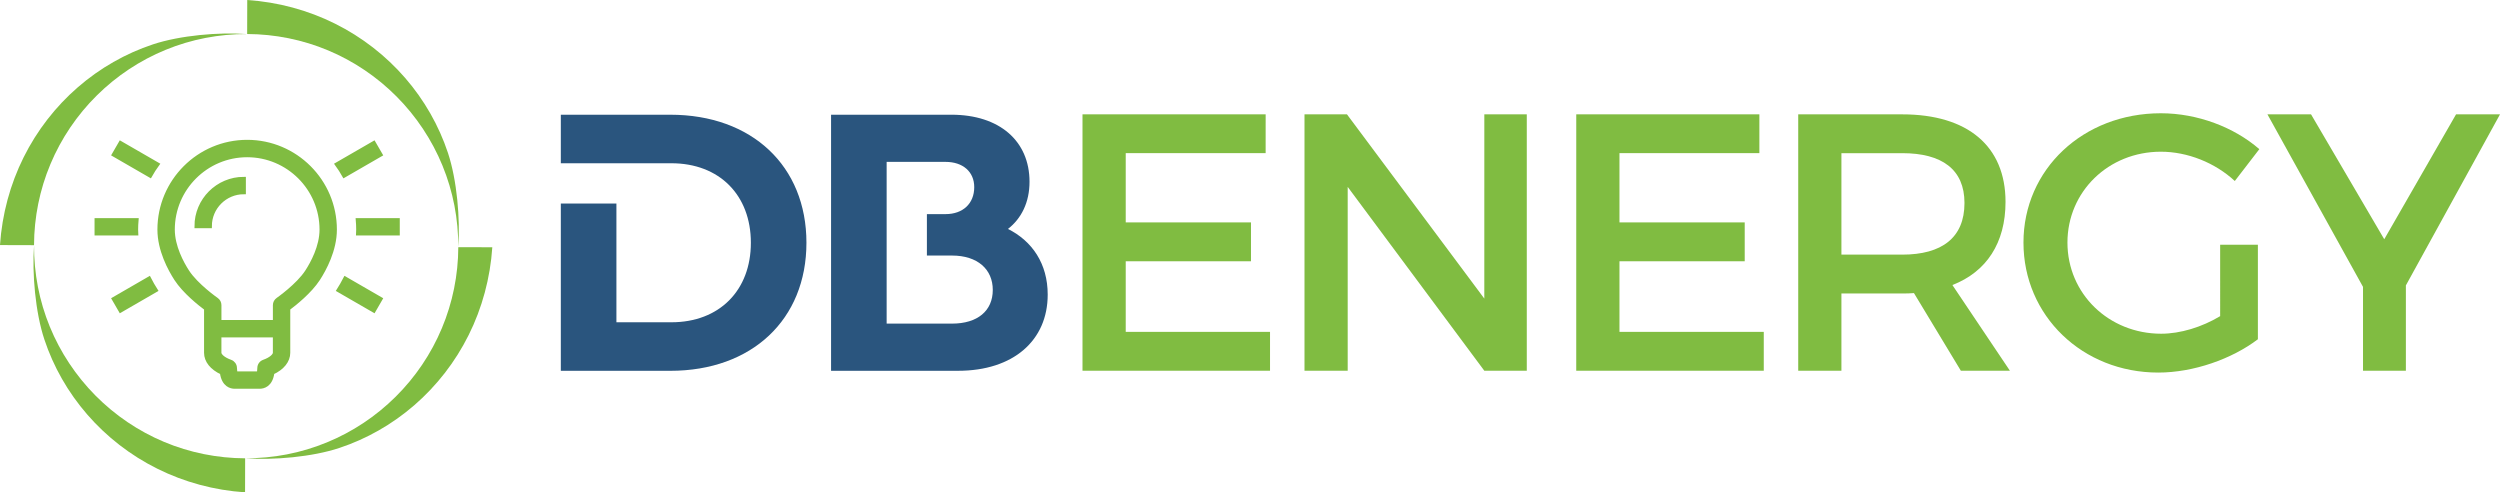 <?xml version="1.0" encoding="utf-8"?>
<!-- Generator: Adobe Illustrator 16.0.0, SVG Export Plug-In . SVG Version: 6.00 Build 0)  -->
<!DOCTYPE svg PUBLIC "-//W3C//DTD SVG 1.1//EN" "http://www.w3.org/Graphics/SVG/1.1/DTD/svg11.dtd">
<svg version="1.1" id="Layer_1" xmlns="http://www.w3.org/2000/svg" xmlns:xlink="http://www.w3.org/1999/xlink" x="0px" y="0px"
	 width="253.898px" height="50px" viewBox="0 0 253.898 50" enable-background="new 0 0 253.898 50" xml:space="preserve">
<polygon fill="#80BC41" points="128.539,11.614 128.537,15.555 114.328,15.555 114.328,22.585 127.049,22.585 127.049,26.531 
	114.328,26.531 114.328,33.707 128.983,33.707 128.983,37.65 109.938,37.65 109.938,11.614 "/>
<polygon fill="#80BC41" points="136.798,11.614 150.745,30.323 150.747,11.614 155.059,11.614 155.059,37.65 150.745,37.65 
	136.871,18.98 136.871,37.65 132.484,37.65 132.484,11.614 "/>
<polygon fill="#80BC41" points="178.681,11.614 178.681,15.555 164.472,15.555 164.472,22.585 177.192,22.585 177.192,26.531 
	164.472,26.531 164.472,33.707 179.127,33.707 179.127,37.65 160.081,37.65 160.083,11.614 "/>
<path fill="#80BC41" d="M199.142,37.65l-4.763-7.884c-0.373,0.038-0.782,0.038-1.19,0.038h-6.176v7.846h-4.387V11.614h10.564
	c6.658,0,10.489,3.236,10.489,8.891c0,4.165-1.935,7.104-5.396,8.442l5.841,8.703H199.142z M193.189,25.86
	c4.018,0,6.322-1.711,6.322-5.244c0-3.423-2.305-5.06-6.322-5.06h-6.176V25.86H193.189z"/>
<path fill="#80BC41" d="M225.477,24.856h3.832v9.598c-2.641,2.008-6.549,3.384-10.117,3.384c-7.699,0-13.69-5.766-13.69-13.205
	s6.065-13.13,13.95-13.13c3.721,0,7.44,1.414,10.004,3.645l-2.491,3.235c-2.008-1.859-4.798-2.975-7.513-2.975
	c-5.32,0-9.484,4.055-9.484,9.225c0,5.207,4.203,9.26,9.521,9.26c1.934,0,4.13-0.666,5.988-1.784V24.856z"/>
<polygon fill="#80BC41" points="244.339,28.985 244.339,37.65 239.985,37.65 239.985,29.134 230.279,11.614 234.708,11.614 
	242.142,24.298 249.434,11.614 253.898,11.614 "/>
<path fill="#2A557E" d="M102.368,23.252c1.366-1.062,2.189-2.704,2.189-4.792c0-4.139-3.046-6.81-7.938-6.81H84.402v26.007h12.899
	c5.613,0,9.103-3.081,9.103-7.734C106.404,26.776,104.83,24.484,102.368,23.252 M96.686,32.866h-6.639v-6.912v-9.513h5.988
	c1.745,0,2.908,0.993,2.908,2.565c0,1.678-1.163,2.739-2.908,2.739h-1.9v4.208h2.551c2.6,0,4.14,1.404,4.14,3.489
	C100.826,31.566,99.286,32.866,96.686,32.866"/>
<path fill="#2A557E" d="M68.078,11.651H56.957v4.931h5.646V16.58h5.579c4.893,0,8.076,3.25,8.076,8.074
	c0,4.826-3.183,8.076-8.076,8.076h-5.579V20.67h-5.646v16.989h11.121c8.281,0,13.823-5.202,13.823-13.005
	C81.901,16.853,76.359,11.651,68.078,11.651"/>
<path fill="#80BC41" d="M46.54,25.074c0.015-2.821-0.527-5.64-1.599-8.248c-1.067-2.607-2.657-5-4.644-7.002
	c-1.985-2.002-4.362-3.612-6.962-4.701c-2.597-1.092-5.413-1.657-8.234-1.668L25.11,0c3.127,0.21,6.178,1.037,8.914,2.402
	c2.74,1.363,5.165,3.257,7.119,5.509c1.955,2.251,3.435,4.859,4.349,7.613C46.409,18.281,46.751,22.255,46.54,25.074"/>
<path fill="#80BC41" d="M3.459,24.928c-0.015,2.821,0.527,5.638,1.598,8.247c1.067,2.607,2.657,5,4.644,7.003
	c1.985,2.004,4.363,3.611,6.962,4.701c2.597,1.092,5.412,1.656,8.234,1.667L24.888,50c-3.127-0.207-6.176-1.034-8.914-2.401
	c-2.74-1.36-5.165-3.256-7.119-5.508c-1.954-2.251-3.435-4.858-4.348-7.613C3.589,31.723,3.248,27.747,3.459,24.928"/>
<path fill="#80BC41" d="M24.926,46.541c2.821,0.014,5.64-0.526,8.246-1.601c2.61-1.065,5.002-2.655,7.002-4.641
	c2.005-1.985,3.614-4.363,4.701-6.965c1.093-2.596,1.659-5.41,1.669-8.231l3.454,0.009c-0.208,3.127-1.034,6.177-2.4,8.913
	c-1.363,2.74-3.258,5.165-5.509,7.118c-2.251,1.954-4.859,3.435-7.615,4.348C31.719,46.409,27.746,46.752,24.926,46.541"/>
<path fill="#80BC41" d="M25.073,3.461c-2.822-0.015-5.64,0.527-8.246,1.598c-2.608,1.067-5.001,2.657-7.002,4.644
	c-2.003,1.983-3.613,4.362-4.701,6.962C4.03,19.262,3.465,22.077,3.456,24.9L0,24.89c0.208-3.128,1.035-6.176,2.4-8.914
	c1.363-2.74,3.257-5.165,5.509-7.118c2.251-1.954,4.859-3.435,7.615-4.349C18.28,3.591,22.253,3.25,25.073,3.461"/>
<path fill="#80BC41" d="M11.564,30.364l0.678,1.172l3.569-2.062c-0.224-0.352-0.452-0.744-0.673-1.176L11.564,30.364z
	 M11.564,15.704l3.685,2.128c0.223-0.395,0.466-0.777,0.732-1.142l-3.739-2.158L11.564,15.704z M13.822,23.316
	c0-0.323,0.017-0.643,0.044-0.959H9.808v1.353h4.027C13.828,23.58,13.822,23.448,13.822,23.316 M36.338,22.357
	c0.027,0.316,0.042,0.636,0.042,0.959c0,0.132-0.004,0.264-0.011,0.394h4.026v-1.353H36.338z M34.393,29.474l3.57,2.062l0.677-1.172
	l-3.575-2.065C34.844,28.729,34.614,29.122,34.393,29.474 M38.64,15.704l-0.678-1.172l-3.739,2.159
	c0.265,0.364,0.51,0.747,0.731,1.141L38.64,15.704z M25.102,14.407c-4.912,0-8.909,3.997-8.909,8.909
	c0,2.082,1.063,4.031,1.694,5.007c0.84,1.295,2.395,2.527,3.043,3.009v4.496c0,0.816,0.593,1.55,1.608,2.015
	c0.171,1.282,0.944,1.433,1.294,1.433h2.537c0.352,0,1.128-0.15,1.294-1.433c1.016-0.465,1.61-1.198,1.61-2.015v-4.496
	c0.647-0.481,2.202-1.714,3.042-3.009c0.632-0.977,1.693-2.927,1.693-5.007C34.01,18.404,30.015,14.407,25.102,14.407
	 M27.919,35.828c0,0.248-0.352,0.636-1.125,0.909c-0.269,0.095-0.45,0.344-0.454,0.629c-0.004,0.29-0.043,0.468-0.074,0.556h-2.33
	c-0.031-0.088-0.071-0.266-0.076-0.557c-0.005-0.284-0.186-0.533-0.452-0.628c-0.773-0.273-1.127-0.661-1.127-0.909v-1.768h5.637
	V35.828z M31.18,27.587c-0.908,1.403-2.947,2.83-2.968,2.843c-0.182,0.128-0.292,0.336-0.292,0.559v1.719h-5.637v-1.719
	c0-0.225-0.108-0.431-0.291-0.559c-0.021-0.013-2.056-1.437-2.968-2.843c-0.551-0.852-1.477-2.539-1.477-4.271
	c0-4.165,3.389-7.554,7.554-7.554c4.166,0,7.556,3.39,7.556,7.554C32.658,25.048,31.732,26.736,31.18,27.587 M19.956,22.972h1.354
	c0-1.904,1.55-3.452,3.455-3.452v-1.355C22.113,18.165,19.956,20.321,19.956,22.972"/>
<path fill="none" stroke="#80BC41" stroke-width="0.412" stroke-miterlimit="10" d="M11.564,30.364l0.678,1.172l3.569-2.062
	c-0.224-0.352-0.452-0.744-0.673-1.176L11.564,30.364z M11.564,15.704l3.685,2.128c0.223-0.395,0.466-0.777,0.732-1.142
	l-3.739-2.158L11.564,15.704z M13.822,23.316c0-0.323,0.017-0.643,0.044-0.959H9.808v1.353h4.027
	C13.828,23.58,13.822,23.448,13.822,23.316z M36.338,22.357c0.027,0.316,0.042,0.636,0.042,0.959c0,0.132-0.004,0.264-0.011,0.394
	h4.026v-1.353H36.338z M34.393,29.474l3.57,2.062l0.677-1.172l-3.575-2.065C34.844,28.729,34.614,29.122,34.393,29.474z
	 M38.64,15.704l-0.678-1.172l-3.739,2.159c0.265,0.364,0.51,0.747,0.731,1.141L38.64,15.704z M25.102,14.407
	c-4.912,0-8.909,3.997-8.909,8.909c0,2.082,1.063,4.031,1.694,5.007c0.84,1.295,2.395,2.527,3.043,3.009v4.496
	c0,0.816,0.593,1.55,1.608,2.015c0.171,1.282,0.944,1.433,1.294,1.433h2.537c0.352,0,1.128-0.15,1.294-1.433
	c1.016-0.465,1.61-1.198,1.61-2.015v-4.496c0.647-0.481,2.202-1.714,3.042-3.009c0.632-0.977,1.693-2.927,1.693-5.007
	C34.01,18.404,30.015,14.407,25.102,14.407z M27.919,35.828c0,0.248-0.352,0.636-1.125,0.909c-0.269,0.095-0.45,0.344-0.454,0.629
	c-0.004,0.29-0.043,0.468-0.074,0.556h-2.33c-0.031-0.088-0.071-0.266-0.076-0.557c-0.005-0.284-0.186-0.533-0.452-0.628
	c-0.773-0.273-1.127-0.661-1.127-0.909v-1.768h5.637V35.828z M31.18,27.587c-0.908,1.403-2.947,2.83-2.968,2.843
	c-0.182,0.128-0.292,0.336-0.292,0.559v1.719h-5.637v-1.719c0-0.225-0.108-0.431-0.291-0.559c-0.021-0.013-2.056-1.437-2.968-2.843
	c-0.551-0.852-1.477-2.539-1.477-4.271c0-4.165,3.389-7.554,7.554-7.554c4.166,0,7.556,3.39,7.556,7.554
	C32.658,25.048,31.732,26.736,31.18,27.587z M19.956,22.972h1.354c0-1.904,1.55-3.452,3.455-3.452v-1.355
	C22.113,18.165,19.956,20.321,19.956,22.972z"/>
</svg>
